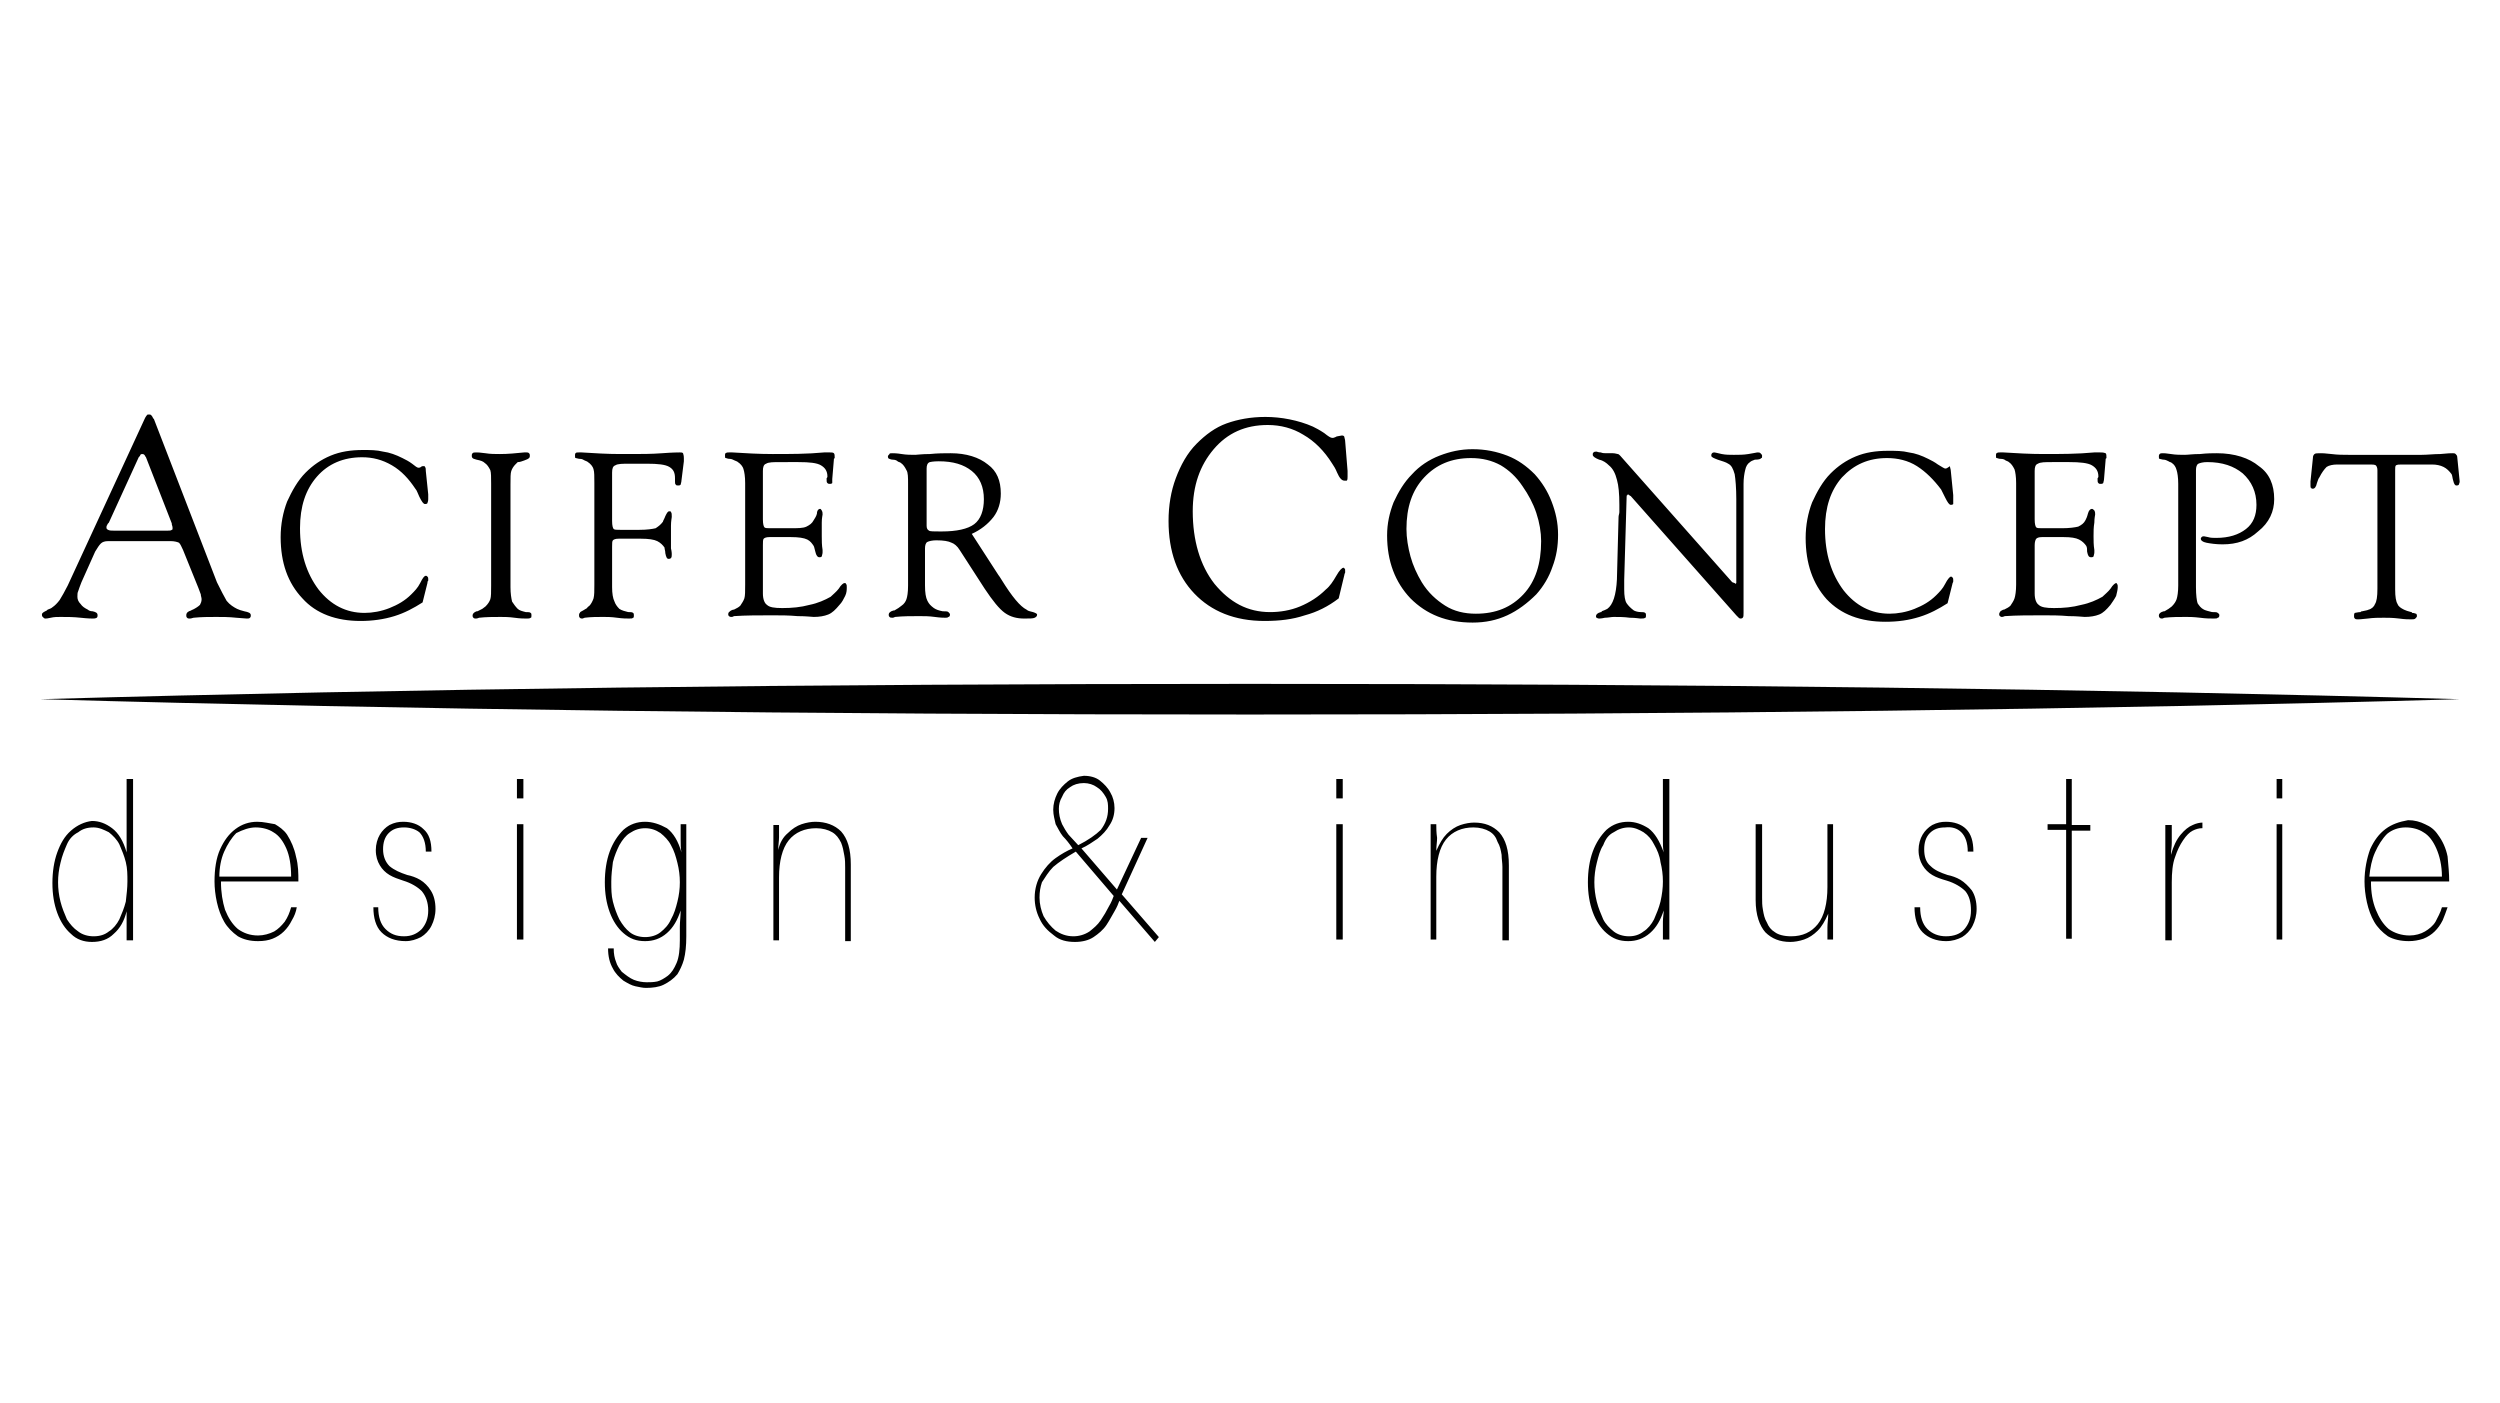<?xml version="1.0" encoding="utf-8"?>
<!-- Generator: Adobe Illustrator 26.0.2, SVG Export Plug-In . SVG Version: 6.00 Build 0)  -->
<svg version="1.1" id="Calque_1" xmlns="http://www.w3.org/2000/svg" xmlns:xlink="http://www.w3.org/1999/xlink" x="0px" y="0px"
	 viewBox="0 0 310 174" style="enable-background:new 0 0 310 174;" xml:space="preserve">
<g transform="matrix( 1, 0, 0, 1, 0,0) ">
	<g>
		<g id="Layer0_0_FILL">
			<path d="M155,84.8c-54.4,0-104.4,0.6-150,1.9c45.6,1.3,95.6,1.9,150,1.9c54.5,0,104.5-0.6,150-1.9
				C259.5,85.4,209.5,84.8,155,84.8 M31.9,101.9c-1,0-1.9,0.3-2.7,0.9c-0.8,0.6-1.4,1.4-1.9,2.5c-0.5,1.1-0.7,2.5-0.7,4
				c0,0.8,0.1,1.7,0.3,2.6c0.2,0.9,0.5,1.7,0.9,2.4c0.4,0.7,1,1.3,1.7,1.8c0.7,0.4,1.5,0.6,2.5,0.6c0.7,0,1.3-0.1,1.8-0.3
				c0.5-0.2,1-0.5,1.4-0.9c0.4-0.4,0.7-0.8,1-1.4c0.3-0.5,0.5-1,0.6-1.6h-0.7c-0.2,0.7-0.4,1.2-0.8,1.8c-0.4,0.5-0.8,0.9-1.3,1.2
				c-0.6,0.3-1.3,0.5-2,0.5c-1,0-1.8-0.3-2.5-0.8c-0.7-0.6-1.2-1.4-1.6-2.4c-0.3-1-0.5-2.1-0.5-3.5h9.6c0-1,0-2-0.3-3.1
				c-0.2-1-0.6-1.9-1.1-2.7c-0.4-0.6-1-1-1.5-1.3C33.4,102.1,32.7,101.9,31.9,101.9 M31.7,102.6c0.8,0,1.6,0.2,2.2,0.6
				c0.7,0.4,1.2,1.1,1.6,2c0.4,0.9,0.6,2.1,0.6,3.5h-8.9c0-1.1,0.2-2.2,0.6-3.1c0.4-0.9,0.9-1.7,1.5-2.3
				C30.1,102.9,30.9,102.6,31.7,102.6 M8.8,103c-0.8,0.7-1.3,1.6-1.7,2.7c-0.4,1.1-0.6,2.4-0.6,3.8c0,1.4,0.2,2.6,0.6,3.7
				c0.4,1.1,1,2,1.7,2.6c0.7,0.7,1.6,1,2.6,1c1.1,0,2-0.3,2.7-1c0.8-0.7,1.3-1.6,1.6-2.8c0,0.4,0,0.9,0,1.4c0,0.6,0,1.3,0,2.2h0.8
				V96.6h-0.8v5.6c0,0.7,0,1.4,0,1.9c0,0.6,0,1.1,0,1.6c-0.4-1.4-1-2.4-1.8-3c-0.8-0.6-1.6-0.9-2.5-0.9
				C10.5,101.9,9.6,102.3,8.8,103 M8.3,104.7c0.3-0.7,0.8-1.2,1.4-1.5c0.5-0.4,1.1-0.6,1.9-0.6c0.7,0,1.3,0.3,1.9,0.6
				c0.5,0.4,1,0.9,1.3,1.5c0.3,0.7,0.6,1.4,0.8,2.2c0.2,0.8,0.2,1.6,0.2,2.4c0,0.8-0.1,1.6-0.2,2.5c-0.2,0.8-0.5,1.5-0.8,2.2
				c-0.3,0.6-0.8,1.2-1.3,1.5c-0.5,0.4-1.1,0.6-1.9,0.6c-0.7,0-1.4-0.2-1.9-0.6c-0.6-0.4-1-0.9-1.4-1.5c-0.3-0.7-0.6-1.4-0.8-2.2
				c-0.2-0.8-0.3-1.6-0.3-2.4v0c0-0.8,0.1-1.6,0.3-2.4C7.7,106.1,8,105.4,8.3,104.7 M29.3,76.6l1.3,0.1c0.2,0,0.3,0,0.4-0.1
				c0.1-0.1,0.1-0.2,0.1-0.3c0-0.3-0.3-0.4-0.8-0.5c-0.4-0.1-0.7-0.2-0.9-0.3c-0.4-0.2-0.9-0.5-1.3-1c-0.3-0.5-0.7-1.3-1.2-2.3
				L19.1,52c0,0,0-0.1-0.1-0.1c-0.1-0.3-0.3-0.5-0.4-0.5c-0.1,0-0.2,0-0.3,0c-0.1,0.1-0.2,0.2-0.3,0.4L8.4,72.6
				c-0.4,0.8-0.7,1.3-1,1.8c-0.3,0.4-0.6,0.7-0.9,0.9c-0.1,0.1-0.3,0.2-0.6,0.3l-0.1,0.1H5.8c-0.4,0.2-0.6,0.3-0.6,0.5
				c0,0.1,0,0.2,0.1,0.3c0.1,0.1,0.2,0.2,0.3,0.2c0.1,0,0.3,0,0.7-0.1c0.4-0.1,0.8-0.1,1.2-0.1c0.8,0,1.6,0,2.5,0.1
				c0.9,0.1,1.4,0.1,1.5,0.1c0.2,0,0.3,0,0.5-0.1c0.1-0.1,0.1-0.2,0.1-0.3c0-0.3-0.2-0.4-0.6-0.5c-0.3,0-0.5-0.1-0.6-0.2
				c-0.4-0.2-0.7-0.4-0.9-0.7c-0.3-0.3-0.4-0.6-0.4-0.9c0-0.3,0-0.5,0.1-0.7c0.1-0.3,0.2-0.6,0.4-1.1l1.7-3.8c0.3-0.5,0.5-0.8,0.7-1
				c0.2-0.2,0.5-0.3,0.9-0.3h7.8c0.4,0,0.8,0.1,1,0.2c0.2,0.2,0.3,0.5,0.5,0.9l1.9,4.7c0.1,0.3,0.2,0.5,0.3,0.8
				c0,0.2,0.1,0.4,0.1,0.6c0,0.3-0.1,0.5-0.2,0.7c-0.2,0.2-0.5,0.4-0.9,0.6c0,0-0.1,0-0.2,0.1c-0.4,0.1-0.6,0.3-0.6,0.6
				c0,0.1,0,0.2,0.1,0.3c0.1,0.1,0.2,0.1,0.3,0.1c0.1,0,0.2,0,0.5-0.1c1-0.1,1.9-0.1,2.8-0.1C27.5,76.5,28.4,76.5,29.3,76.6
				 M17.2,56.7c0.1-0.1,0.2-0.2,0.2-0.3c0.1-0.1,0.2-0.1,0.2-0.1c0.1,0,0.2,0,0.3,0.1c0.1,0.1,0.1,0.2,0.2,0.3l3.2,8.2V65
				c0.1,0.3,0.1,0.4,0.1,0.5c0,0.1,0,0.2-0.1,0.2c-0.1,0.1-0.3,0.1-0.5,0.1h-6.7c-0.3,0-0.5,0-0.7-0.1c-0.2-0.1-0.2-0.2-0.2-0.3
				c0-0.1,0-0.2,0.1-0.3c0-0.1,0.1-0.2,0.2-0.3L17.2,56.7 M80,101.9c-1,0-1.9,0.3-2.7,1c-0.7,0.7-1.3,1.6-1.7,2.7
				c-0.4,1.1-0.6,2.4-0.6,3.8c0,1.4,0.2,2.6,0.6,3.7c0.4,1.1,1,2,1.7,2.6c0.8,0.7,1.6,1,2.7,1c1,0,1.9-0.3,2.7-1s1.3-1.6,1.7-2.8
				c0,0.7-0.1,1.4-0.1,2s0,1.2,0,1.7c0,1.1-0.1,2.1-0.4,2.8c-0.3,0.7-0.6,1.2-1.1,1.6c-0.4,0.3-0.9,0.6-1.3,0.7
				c-0.5,0.1-0.9,0.1-1.3,0.1c-0.5,0-1.1-0.1-1.6-0.3c-0.5-0.2-1-0.6-1.5-1c-0.3-0.4-0.6-0.8-0.7-1.2c-0.2-0.5-0.3-1-0.3-1.7h-0.7
				c0,1,0.2,1.8,0.6,2.5c0.3,0.6,0.8,1.1,1.3,1.5c0.5,0.3,1,0.6,1.5,0.7c0.5,0.1,0.9,0.2,1.3,0.2c0.8,0,1.6-0.1,2.2-0.4
				s1.2-0.7,1.7-1.3c0.3-0.5,0.6-1.1,0.8-1.8c0.2-0.8,0.3-1.7,0.3-2.9v-13.9h-0.7c0,0.8,0,1.4,0,1.9c0,0.6,0,1.1,0.1,1.6
				c-0.4-1.4-1-2.4-1.8-3C81.8,102.2,80.9,101.9,80,101.9 M76.8,104.8c0.4-0.7,0.8-1.2,1.3-1.5c0.6-0.4,1.2-0.6,1.9-0.6
				c0.7,0,1.3,0.2,1.9,0.6c0.5,0.4,1,0.9,1.3,1.5c0.4,0.7,0.6,1.4,0.8,2.2c0.2,0.8,0.3,1.6,0.3,2.4c0,0.8-0.1,1.6-0.3,2.4
				c-0.2,0.8-0.4,1.5-0.8,2.2c-0.3,0.7-0.8,1.2-1.3,1.6c-0.5,0.4-1.2,0.6-1.9,0.6c-0.7,0-1.4-0.2-1.9-0.6c-0.5-0.4-0.9-0.9-1.3-1.6
				c-0.3-0.6-0.6-1.4-0.8-2.2c-0.2-0.8-0.2-1.6-0.2-2.4v-0.1c0-0.8,0.1-1.6,0.2-2.4C76.2,106.1,76.5,105.4,76.8,104.8 M64.1,96.6V99
				h0.8v-2.4H64.1 M64.9,102.2h-0.8v14.3h0.8V102.2 M52,103.2c0.5,0.5,0.8,1.3,0.8,2.4h0.7c0-1.3-0.3-2.2-1-2.8
				c-0.6-0.6-1.5-0.9-2.5-0.9c-0.6,0-1.1,0.1-1.7,0.4c-0.5,0.3-0.9,0.7-1.2,1.2c-0.3,0.5-0.5,1.2-0.5,1.9c0,0.8,0.2,1.4,0.5,1.9
				c0.3,0.5,0.7,0.9,1.2,1.2c0.5,0.3,1.1,0.5,1.7,0.7c1,0.3,1.8,0.8,2.3,1.3c0.5,0.6,0.8,1.4,0.8,2.4c0,1-0.3,1.7-0.8,2.3
				c-0.6,0.6-1.3,0.9-2.2,0.9c-1,0-1.7-0.3-2.3-0.9c-0.6-0.6-0.9-1.5-0.9-2.7h-0.6c0,1.3,0.3,2.4,1,3.1c0.7,0.7,1.7,1.1,3,1.1
				c0.7,0,1.3-0.2,1.9-0.5c0.5-0.3,1-0.8,1.3-1.4c0.3-0.6,0.5-1.3,0.5-2.1c0-0.9-0.2-1.7-0.6-2.3c-0.3-0.5-0.8-1-1.3-1.3
				c-0.5-0.3-1.1-0.5-1.6-0.6c-0.9-0.3-1.6-0.6-2.2-1.1c-0.5-0.5-0.8-1.2-0.8-2.1c0-0.8,0.2-1.5,0.7-2c0.5-0.5,1.1-0.7,1.9-0.7
				C50.8,102.6,51.5,102.8,52,103.2 M52.8,58.4c0-0.2,0-0.4-0.1-0.5c0-0.1-0.1-0.1-0.2-0.1c-0.1,0-0.2,0-0.3,0.1
				c-0.1,0.1-0.3,0.1-0.3,0.1c-0.2,0-0.4-0.2-0.8-0.5c-0.4-0.3-0.8-0.5-1.2-0.7c-0.8-0.4-1.6-0.7-2.4-0.8c-0.8-0.2-1.6-0.2-2.5-0.2
				c-1.5,0-2.8,0.2-4,0.7c-1.2,0.5-2.2,1.2-3.1,2.1c-1,1-1.7,2.3-2.3,3.6c-0.5,1.3-0.8,2.8-0.8,4.4c0,3.2,0.9,5.7,2.7,7.6
				c1.7,1.9,4.2,2.8,7.2,2.8c1.5,0,2.9-0.2,4.2-0.6c1.3-0.4,2.4-1,3.5-1.7l0.6-2.4c0-0.1,0-0.2,0.1-0.3c0-0.1,0-0.2,0-0.2
				c0-0.1,0-0.2-0.1-0.3c-0.1-0.1-0.1-0.1-0.2-0.1c-0.2,0-0.4,0.3-0.7,0.9c-0.3,0.6-0.7,1-1.1,1.4c-0.8,0.8-1.7,1.3-2.7,1.7
				c-1,0.4-2.1,0.6-3.1,0.6c-2.3,0-4.2-1-5.7-2.9c-1.5-2-2.3-4.5-2.3-7.6c0-2.7,0.7-4.8,2.1-6.4c1.4-1.6,3.3-2.4,5.6-2.4
				c1.3,0,2.5,0.3,3.7,1c1.2,0.7,2.1,1.7,2.9,2.9c0.2,0.2,0.3,0.6,0.5,1c0.3,0.6,0.5,0.9,0.7,0.9c0.1,0,0.2,0,0.3-0.1
				c0-0.1,0.1-0.2,0.1-0.5c0-0.1,0-0.2,0-0.3c0-0.1,0-0.2,0-0.3L52.8,58.4 M65,57.1c0.3-0.1,0.5-0.2,0.6-0.3
				c0.1-0.1,0.1-0.2,0.1-0.3c0-0.1,0-0.2-0.1-0.3c-0.1-0.1-0.2-0.1-0.3-0.1c0,0-0.1,0-0.3,0c-1,0.1-2,0.2-3,0.2
				c-0.6,0-1.2,0-1.8-0.1c-0.7-0.1-1-0.1-1.1-0.1c-0.3,0-0.4,0-0.5,0.1c-0.1,0.1-0.1,0.2-0.1,0.3c0,0.1,0,0.2,0.1,0.3
				c0.1,0.1,0.2,0.1,0.5,0.2h0c0.5,0.1,0.8,0.2,1,0.4c0.3,0.2,0.5,0.5,0.7,0.9c0.1,0.3,0.1,0.9,0.1,1.7v12.6c0,0.8,0,1.4-0.1,1.7
				c-0.1,0.3-0.3,0.6-0.6,0.9c-0.1,0.1-0.3,0.2-0.4,0.3c-0.2,0.1-0.4,0.2-0.6,0.3h-0.1c-0.3,0.1-0.5,0.3-0.5,0.5
				c0,0.1,0,0.2,0.1,0.3c0.1,0.1,0.2,0.1,0.3,0.1c0,0,0.2,0,0.4-0.1c0.9-0.1,1.8-0.1,2.7-0.1c0.4,0,1,0,1.7,0.1
				c0.7,0.1,1.2,0.1,1.5,0.1c0.2,0,0.4,0,0.5-0.1c0.1,0,0.1-0.1,0.1-0.3s0-0.2-0.1-0.3c-0.1-0.1-0.3-0.1-0.5-0.1h-0.1
				c-0.4-0.1-0.8-0.2-1-0.4c-0.3-0.3-0.5-0.6-0.7-0.9c-0.1-0.4-0.2-1-0.2-1.8V60.1c0-0.9,0-1.4,0.1-1.7c0.1-0.3,0.3-0.6,0.5-0.8
				c0.1-0.1,0.2-0.2,0.3-0.3C64.5,57.3,64.7,57.2,65,57.1 M84.7,56.2c-0.1-0.1-0.2-0.1-0.4-0.1c-0.1,0-0.9,0-2.2,0.1
				c-1.3,0.1-2.6,0.1-3.8,0.1h-1.4c-1.6,0-3.2-0.1-4.8-0.2c-0.2,0-0.3,0-0.3,0c-0.2,0-0.4,0-0.4,0.1c-0.1,0-0.1,0.1-0.1,0.3
				c0,0.2,0,0.3,0.1,0.3c0.1,0,0.3,0.1,0.5,0.1c0.3,0,0.4,0.1,0.6,0.2c0.2,0.1,0.3,0.1,0.4,0.2c0.3,0.2,0.6,0.5,0.7,0.9
				c0.1,0.3,0.1,0.9,0.1,1.7v12.6c0,0.8,0,1.3-0.1,1.7c-0.1,0.3-0.3,0.7-0.5,0.9c-0.1,0.1-0.3,0.2-0.3,0.3c-0.2,0.1-0.3,0.2-0.5,0.3
				c-0.2,0.1-0.4,0.2-0.4,0.3c-0.1,0.1-0.1,0.2-0.1,0.3s0,0.2,0.1,0.3c0.1,0.1,0.2,0.1,0.3,0.1c0,0,0.1,0,0.3-0.1
				c0.8-0.1,1.6-0.1,2.3-0.1c0.4,0,1,0,1.7,0.1c0.7,0.1,1.2,0.1,1.5,0.1c0.3,0,0.4,0,0.5-0.1c0.1,0,0.1-0.1,0.1-0.3s0-0.2-0.1-0.3
				c-0.1-0.1-0.3-0.1-0.5-0.1h-0.1c-0.4-0.1-0.8-0.2-1.1-0.4c-0.3-0.3-0.5-0.6-0.6-0.9c-0.2-0.4-0.3-1-0.3-1.8v-5
				c0-0.4,0-0.7,0.1-0.8c0.1-0.1,0.3-0.2,0.7-0.2h2.8c0.9,0,1.6,0.1,2,0.3c0.4,0.2,0.7,0.5,0.9,0.8c0,0.2,0.1,0.4,0.1,0.7
				c0.1,0.5,0.2,0.7,0.4,0.7c0.1,0,0.2,0,0.3-0.1c0.1-0.1,0.1-0.3,0.1-0.5c0,0,0-0.3-0.1-0.7c0-0.4,0-0.8,0-1.2c0-0.4,0-1,0-1.6
				c0-0.6,0.1-1,0.1-1.1c0-0.3,0-0.5-0.1-0.6c0-0.1-0.1-0.1-0.2-0.1c-0.2,0-0.3,0.2-0.5,0.6c-0.1,0.3-0.3,0.6-0.3,0.7
				c-0.3,0.4-0.6,0.6-0.9,0.8c-0.4,0.1-1.1,0.2-2,0.2h-2.4c-0.4,0-0.7,0-0.8-0.1c-0.1-0.1-0.2-0.4-0.2-1v-6c0-0.5,0.1-0.8,0.4-0.9
				c0.3-0.2,0.9-0.2,1.8-0.2h2.1c1.4,0,2.3,0.1,2.8,0.4c0.5,0.3,0.7,0.7,0.7,1.4c0,0,0,0.1,0,0.2c0,0.1,0,0.2,0,0.2
				c0,0.2,0,0.3,0.1,0.4c0.1,0.1,0.1,0.1,0.3,0.1c0.1,0,0.2,0,0.3-0.1c0-0.1,0.1-0.3,0.1-0.5l0.3-2.4c0-0.1,0-0.1,0-0.2
				c0-0.1,0-0.1,0-0.2C84.8,56.4,84.7,56.3,84.7,56.2 M132.4,96.9c-0.5,0.4-1,0.9-1.3,1.5c-0.3,0.6-0.5,1.3-0.5,2
				c0,0.7,0.2,1.3,0.3,1.8c0.3,0.5,0.5,1,0.9,1.5c0.4,0.4,0.8,0.9,1.2,1.5c-0.7,0.3-1.4,0.7-2.1,1.2c-0.7,0.5-1.3,1.2-1.8,2
				c-0.5,0.8-0.8,1.8-0.8,2.9c0,0.9,0.2,1.8,0.6,2.6c0.4,0.9,1,1.5,1.8,2.1c0.7,0.6,1.6,0.8,2.6,0.8c0.9,0,1.7-0.2,2.3-0.6
				c0.6-0.4,1.2-0.9,1.6-1.5c0.4-0.6,0.7-1.2,1-1.7c0.3-0.5,0.5-1,0.6-1.3l4.4,5.1l0.5-0.6l-4.6-5.3l3.2-7h-0.8l-3,6.4l-4.4-5.1
				c0.7-0.3,1.4-0.8,2-1.2c0.6-0.5,1.1-1,1.5-1.7c0.4-0.6,0.6-1.3,0.6-2.1c0-0.7-0.2-1.4-0.5-1.9c-0.3-0.6-0.8-1.1-1.3-1.5
				c-0.5-0.4-1.2-0.6-2-0.6C133.6,96.3,132.9,96.5,132.4,96.9 M131.3,100.3c0-0.5,0.1-1,0.4-1.5c0.2-0.5,0.5-0.9,1-1.2
				c0.4-0.3,1-0.5,1.7-0.5c0.6,0,1.2,0.2,1.6,0.5c0.5,0.3,0.8,0.7,1.1,1.2s0.3,1,0.3,1.5c0,1-0.3,1.8-0.9,2.6
				c-0.6,0.6-1.6,1.3-2.8,1.9c-0.4-0.4-0.8-0.9-1.2-1.3c-0.3-0.4-0.6-0.9-0.8-1.3C131.4,101.5,131.3,100.9,131.3,100.3 M130.6,107.5
				c0.7-0.6,1.6-1.2,2.8-1.9l4.7,5.5c-0.1,0.3-0.3,0.8-0.6,1.3c-0.3,0.6-0.6,1.1-1,1.7c-0.4,0.6-0.9,1-1.4,1.4
				c-0.6,0.4-1.3,0.6-2,0.6c-0.9,0-1.6-0.3-2.2-0.7c-0.6-0.5-1.1-1.1-1.5-1.8c-0.3-0.7-0.5-1.5-0.5-2.3c0-0.7,0.1-1.3,0.3-1.9
				C129.6,108.8,130,108.1,130.6,107.5 M105.5,107.2c0-1.9-0.4-3.2-1.2-4.1c-0.8-0.8-1.9-1.2-3.2-1.2c-0.5,0-1.1,0.1-1.7,0.3
				c-0.6,0.2-1.2,0.6-1.7,1.1c-0.6,0.5-1,1.2-1.2,2.1c0-0.6,0.1-1.1,0.1-1.6c0-0.5,0-1,0-1.5h-0.7v14.3h0.7v-7.8
				c0-2,0.4-3.6,1.2-4.6c0.8-1,2-1.5,3.4-1.5c0.8,0,1.5,0.2,2,0.5c0.5,0.3,0.8,0.7,1.1,1.3c0.2,0.5,0.3,1,0.4,1.6
				c0.1,0.5,0.1,1,0.1,1.5v9.1h0.7V107.2 M103.4,56.2c-0.1-0.1-0.3-0.1-0.5-0.1c-0.1,0-0.4,0-0.7,0c-2.1,0.2-4.2,0.2-6.4,0.2
				c-1.7,0-3.4-0.1-5-0.2c-0.2,0-0.3,0-0.4,0c-0.2,0-0.3,0-0.4,0.1c-0.1,0-0.1,0.1-0.1,0.3c0,0.2,0,0.3,0.1,0.3
				c0.1,0,0.2,0.1,0.5,0.1c0.2,0,0.4,0.1,0.6,0.2c0.2,0.1,0.3,0.1,0.4,0.2c0.3,0.2,0.6,0.5,0.7,0.9c0.1,0.3,0.2,0.9,0.2,1.7v12.6
				c0,0.8,0,1.4-0.1,1.7c-0.1,0.3-0.3,0.6-0.5,0.9c-0.2,0.2-0.4,0.3-0.8,0.5c0,0-0.1,0-0.1,0c-0.3,0.1-0.4,0.2-0.5,0.3
				c-0.1,0.1-0.1,0.2-0.1,0.3c0,0.1,0,0.1,0.1,0.2c0.1,0.1,0.2,0.1,0.3,0.1c0,0,0.2,0,0.3-0.1c1.5-0.1,3.1-0.1,4.8-0.1
				c1,0,2,0,3.1,0.1c1.1,0,1.8,0.1,2,0.1c0.7,0,1.3-0.1,1.8-0.3c0.5-0.2,0.9-0.6,1.4-1.2c0.3-0.3,0.5-0.7,0.7-1.1
				c0.2-0.4,0.2-0.8,0.2-1.1c0-0.2,0-0.3-0.1-0.4c0-0.1-0.1-0.1-0.2-0.1c-0.1,0-0.4,0.2-0.7,0.7c-0.3,0.4-0.7,0.7-1,1
				c-0.7,0.4-1.6,0.8-2.6,1c-1.1,0.3-2.2,0.4-3.4,0.4c-1,0-1.6-0.1-1.9-0.4c-0.3-0.2-0.5-0.7-0.5-1.4v-6c0-0.4,0-0.7,0.1-0.8
				c0.1-0.1,0.3-0.2,0.7-0.2h2.7c0.9,0,1.6,0.1,2,0.3c0.4,0.2,0.6,0.5,0.8,0.8c0.1,0.2,0.1,0.4,0.2,0.7c0.1,0.5,0.3,0.7,0.5,0.7
				c0.1,0,0.2,0,0.3-0.1c0-0.1,0.1-0.3,0.1-0.5c0-0.1,0-0.2,0-0.3c-0.1-0.6-0.1-1.2-0.1-1.7c0-0.6,0-1.1,0-1.7c0-0.6,0.1-0.9,0.1-1
				c0-0.2,0-0.3-0.1-0.5c-0.1-0.1-0.1-0.2-0.2-0.2c-0.2,0-0.4,0.2-0.4,0.6c-0.1,0.4-0.3,0.6-0.4,0.8c-0.2,0.4-0.5,0.6-0.9,0.8
				s-1.1,0.2-2,0.2h-2.4c-0.4,0-0.7,0-0.8-0.1c-0.1-0.1-0.2-0.4-0.2-1v-6c0-0.5,0.1-0.8,0.4-0.9c0.3-0.2,0.9-0.2,1.8-0.2H99
				c1.4,0,2.3,0.1,2.8,0.4c0.5,0.3,0.8,0.7,0.8,1.4c0,0,0,0.1-0.1,0.2c0,0.1,0,0.2,0,0.2c0,0.2,0,0.3,0.1,0.4
				c0.1,0.1,0.2,0.1,0.3,0.1c0.1,0,0.2,0,0.3-0.1c0-0.1,0-0.3,0-0.5l0.2-2.4c0-0.1,0-0.1,0-0.1l0.1-0.1v-0.1
				C103.5,56.5,103.5,56.3,103.4,56.2 M124.1,61.2c0-1.6-0.5-2.8-1.6-3.6c-1.1-0.9-2.7-1.4-4.6-1.4c-0.8,0-1.6,0-2.6,0.1
				c-1,0-1.6,0.1-1.8,0.1c-0.5,0-1.1,0-1.7-0.1c-0.6-0.1-1-0.1-1.1-0.1c-0.3,0-0.4,0-0.4,0.1c-0.1,0.1-0.2,0.2-0.2,0.3
				c0,0.2,0.1,0.3,0.2,0.3c0,0,0.2,0.1,0.4,0.1c0.3,0,0.5,0.1,0.6,0.2c0.1,0.1,0.3,0.1,0.4,0.2c0.3,0.2,0.5,0.5,0.7,0.9
				c0.2,0.3,0.2,0.9,0.2,1.7v12.6c0,0.9-0.1,1.4-0.2,1.7c-0.1,0.3-0.3,0.6-0.6,0.8c-0.1,0.1-0.3,0.2-0.4,0.3
				c-0.2,0.1-0.3,0.2-0.5,0.3h-0.1c-0.4,0.1-0.6,0.3-0.6,0.5c0,0.1,0,0.2,0.1,0.3c0.1,0.1,0.2,0.1,0.4,0.1c0,0,0.1,0,0.3-0.1
				c1-0.1,2-0.1,3-0.1c0.6,0,1.2,0,1.9,0.1c0.7,0.1,1.2,0.1,1.3,0.1c0.2,0,0.3,0,0.4-0.1c0.1,0,0.2-0.1,0.2-0.3
				c0-0.1-0.1-0.2-0.2-0.3c-0.1-0.1-0.3-0.1-0.6-0.1h-0.1c-0.5-0.1-0.8-0.2-1.1-0.4c-0.4-0.3-0.6-0.5-0.8-0.9
				c-0.2-0.4-0.3-1-0.3-1.9V68c0-0.4,0.1-0.7,0.3-0.8c0.2-0.1,0.6-0.2,1.1-0.2c0.9,0,1.5,0.1,1.9,0.3c0.3,0.1,0.7,0.4,1,0.9l3.1,4.8
				c1,1.5,1.8,2.5,2.5,3c0.7,0.5,1.5,0.7,2.4,0.7c0.7,0,1.1,0,1.3-0.1c0.2-0.1,0.3-0.2,0.3-0.4c0-0.1-0.2-0.2-0.5-0.3
				c-0.3-0.1-0.6-0.1-0.8-0.3c-0.8-0.4-1.8-1.6-3.1-3.7c-0.2-0.3-0.3-0.5-0.4-0.6l-3.3-5.1c1.1-0.5,2-1.2,2.7-2.1
				C123.8,63.3,124.1,62.3,124.1,61.2 M116.4,57.2c1.8,0,3.1,0.4,4.1,1.2c1,0.8,1.5,2,1.5,3.5c0,1.4-0.4,2.5-1.2,3.1
				c-0.8,0.6-2.2,0.9-4,0.9h-0.3c-0.7,0-1.2,0-1.3-0.1c-0.2-0.1-0.3-0.3-0.3-0.6v-7.1c0-0.4,0.1-0.7,0.4-0.8
				C115.3,57.3,115.7,57.2,116.4,57.2 M178.1,102.2h-0.7v14.3h0.7v-7.8c0-2,0.4-3.6,1.2-4.6c0.8-1,2-1.5,3.4-1.5
				c0.8,0,1.5,0.2,2,0.5c0.5,0.3,0.8,0.7,1,1.3c0.3,0.5,0.4,1,0.5,1.6c0,0.5,0.1,1,0.1,1.5v9.1h0.8v-9.3c0-1.9-0.4-3.2-1.2-4.1
				c-0.8-0.8-1.8-1.2-3.1-1.2c-0.5,0-1.1,0.1-1.7,0.3c-0.6,0.2-1.2,0.6-1.7,1.1c-0.5,0.5-0.9,1.2-1.3,2.1c0-0.6,0.1-1.1,0.1-1.6
				C178.1,103.2,178.1,102.7,178.1,102.2 M166.5,102.2h-0.8v14.3h0.8V102.2 M165.7,96.6V99h0.8v-2.4H165.7 M165.6,54.2
				c-0.2,0.1-0.3,0.1-0.4,0.1c-0.2,0-0.5-0.2-1-0.6c-0.6-0.4-1-0.6-1.4-0.8c-0.9-0.4-1.9-0.7-2.9-0.9c-1-0.2-2-0.3-3-0.3
				c-1.8,0-3.4,0.3-4.8,0.8c-1.4,0.5-2.6,1.4-3.7,2.5c-1.2,1.2-2,2.7-2.6,4.3c-0.6,1.6-0.9,3.4-0.9,5.3c0,3.8,1.1,6.8,3.2,9
				c2.1,2.2,5,3.4,8.7,3.4c1.9,0,3.5-0.2,5-0.7c1.5-0.4,2.9-1.1,4.2-2.1l0.7-2.9c0-0.1,0.1-0.3,0.1-0.3c0-0.1,0-0.2,0-0.2
				c0-0.2,0-0.3-0.1-0.3c0-0.1-0.1-0.1-0.1-0.1c-0.2,0-0.5,0.3-0.9,1c-0.4,0.7-0.8,1.3-1.3,1.7c-0.9,0.9-2,1.6-3.2,2.1
				c-1.2,0.5-2.5,0.7-3.7,0.7c-2.8,0-5-1.2-6.9-3.5c-1.8-2.3-2.7-5.4-2.7-9c0-3.2,0.9-5.7,2.6-7.7c1.7-2,3.9-3,6.7-3
				c1.6,0,3.1,0.4,4.4,1.2c1.4,0.8,2.6,2,3.6,3.6c0.2,0.3,0.4,0.6,0.6,1.1c0.3,0.7,0.6,1,0.9,1c0.1,0,0.2,0,0.3,0
				c0.1-0.1,0.1-0.3,0.1-0.5c0-0.2,0-0.3,0-0.4c0-0.1,0-0.2,0-0.3l-0.3-3.7c0-0.2-0.1-0.4-0.1-0.5c0-0.1-0.1-0.2-0.3-0.2
				C165.9,54.1,165.7,54.1,165.6,54.2 M227.3,102.2h-0.7v7.8c0,2-0.4,3.6-1.2,4.6c-0.8,1-1.9,1.5-3.3,1.5c-0.9,0-1.6-0.2-2-0.5
				c-0.5-0.3-0.8-0.7-1-1.2c-0.3-0.5-0.4-1-0.5-1.6c-0.1-0.5-0.1-1-0.1-1.5v-9.1h-0.8v9.4c0,1.9,0.5,3.2,1.2,4
				c0.8,0.8,1.8,1.2,3.1,1.2c0.5,0,1.1-0.1,1.7-0.3c0.6-0.2,1.2-0.6,1.7-1.1c0.5-0.5,0.9-1.2,1.3-2.1c0,0.6-0.1,1.2-0.1,1.7
				c0,0.5,0,1,0,1.5h0.7V102.2 M201.9,101.9c-1,0-1.9,0.3-2.7,1c-0.7,0.7-1.3,1.6-1.7,2.7c-0.4,1.1-0.6,2.4-0.6,3.8
				c0,1.4,0.2,2.6,0.6,3.7c0.4,1.1,1,2,1.7,2.6c0.8,0.7,1.6,1,2.7,1c1,0,1.9-0.3,2.7-1s1.3-1.6,1.7-2.8c0,0.4-0.1,0.9-0.1,1.4
				c0,0.6,0,1.3,0,2.2h0.8V96.6h-0.8v5.6c0,0.7,0,1.4,0,1.9c0,0.6,0,1.1,0.1,1.6c-0.5-1.4-1.1-2.4-1.9-3
				C203.6,102.2,202.8,101.9,201.9,101.9 M200.1,103.2c0.6-0.4,1.2-0.6,1.9-0.6c0.7,0,1.3,0.3,1.8,0.6c0.6,0.4,1,0.9,1.3,1.5
				c0.4,0.7,0.7,1.4,0.8,2.2c0.2,0.8,0.3,1.6,0.3,2.4c0,0.8-0.1,1.6-0.3,2.5c-0.2,0.8-0.5,1.5-0.8,2.2c-0.3,0.6-0.8,1.2-1.3,1.5
				c-0.5,0.4-1.1,0.6-1.8,0.6c-0.7,0-1.4-0.2-1.9-0.6c-0.5-0.4-1-0.9-1.3-1.5c-0.3-0.7-0.6-1.4-0.8-2.2c-0.2-0.8-0.3-1.6-0.3-2.4v0
				c0-0.8,0.1-1.6,0.3-2.4c0.2-0.8,0.4-1.6,0.8-2.2C199.1,104,199.5,103.5,200.1,103.2 M192.5,70.3c0.5-1.3,0.7-2.6,0.7-4
				c0-1.5-0.3-2.8-0.8-4.1c-0.5-1.3-1.2-2.4-2.1-3.4c-1-1-2.1-1.8-3.4-2.3c-1.3-0.5-2.7-0.8-4.3-0.8c-1.5,0-2.8,0.3-4.1,0.8
				c-1.3,0.5-2.5,1.3-3.4,2.3c-1,1-1.7,2.2-2.3,3.5c-0.5,1.3-0.8,2.6-0.8,4.1c0,3.2,1,5.8,2.9,7.8c2,2,4.5,3,7.7,3
				c1.6,0,3-0.3,4.3-0.9c1.3-0.6,2.5-1.5,3.6-2.6C191.4,72.7,192.1,71.5,192.5,70.3 M188.8,60.3c0.7,1,1.3,2.1,1.7,3.3
				c0.4,1.2,0.6,2.4,0.6,3.5c0,2.8-0.7,5-2.2,6.6c-1.5,1.6-3.4,2.4-5.9,2.4c-1.4,0-2.7-0.3-3.8-1c-1.1-0.7-2.1-1.6-2.9-2.9
				c-0.6-1-1.1-2.1-1.4-3.2c-0.3-1.1-0.5-2.3-0.5-3.4c0-2.7,0.7-4.8,2.2-6.4c1.5-1.6,3.4-2.4,5.8-2.4c1.4,0,2.6,0.3,3.7,0.9
				C187.1,58.3,188,59.1,188.8,60.3 M218.4,56.8c0.1,0,0.1-0.1,0.1-0.3c0-0.1-0.1-0.2-0.2-0.3c-0.1-0.1-0.2-0.1-0.4-0.1
				c-0.1,0-0.4,0.1-1.1,0.2c-0.6,0.1-1.2,0.1-1.8,0.1c-0.5,0-1,0-1.5-0.1c-0.5-0.1-0.8-0.2-0.9-0.2c-0.1,0-0.2,0-0.3,0.1
				c-0.1,0.1-0.1,0.2-0.1,0.3c0,0.2,0.3,0.3,0.8,0.5c0.6,0.2,1,0.3,1.3,0.5c0.4,0.2,0.6,0.6,0.8,1.3c0.1,0.6,0.2,1.7,0.2,3.1v10
				c0,0.2,0,0.3,0,0.4l-0.1,0.1c0,0,0,0-0.1-0.1c-0.1,0-0.2-0.1-0.3-0.1l-13.9-15.7c-0.1-0.1-0.2-0.2-0.3-0.2
				c-0.1,0-0.3-0.1-0.6-0.1h-0.8c-0.2,0-0.5,0-0.7-0.1c-0.3,0-0.5-0.1-0.5-0.1c-0.2,0-0.3,0-0.4,0.1c-0.1,0.1-0.1,0.1-0.1,0.3
				c0,0.2,0.3,0.4,0.8,0.6c0.5,0.1,0.9,0.4,1.2,0.7c0.5,0.4,0.8,1,1,1.8c0.2,0.7,0.3,1.7,0.3,3.1c0,0.4,0,0.7,0,0.9
				c0,0.2-0.1,0.4-0.1,0.6l-0.2,7.6c0,0,0,0,0,0.1c-0.1,2-0.5,3.2-1.2,3.7c-0.2,0.1-0.4,0.2-0.7,0.3v0.1h-0.1
				c-0.4,0.1-0.6,0.3-0.6,0.5c0,0.1,0,0.2,0.1,0.2c0,0,0.1,0.1,0.3,0.1c0,0,0.3,0,0.7-0.1c0.4,0,0.8-0.1,1.1-0.1c0.6,0,1.3,0,2,0.1
				c0.7,0,1.2,0.1,1.3,0.1c0.3,0,0.5,0,0.6-0.1c0.1,0,0.1-0.1,0.1-0.3s0-0.2-0.1-0.3c-0.1-0.1-0.3-0.1-0.5-0.1
				c-0.4,0-0.7-0.1-0.9-0.2c-0.4-0.3-0.7-0.6-0.9-0.9c-0.2-0.3-0.3-0.9-0.3-1.7c0-0.1,0-0.3,0-0.6c0-0.2,0-0.4,0-0.6l0.3-10.3
				c0-0.1,0-0.2,0.1-0.2c0-0.1,0.1-0.1,0.1-0.1l0.1,0.1c0.1,0,0.1,0.1,0.2,0.1l13.1,14.8c0.1,0.1,0.2,0.2,0.3,0.3
				c0.1,0.1,0.2,0.1,0.2,0.1c0.1,0,0.2,0,0.3-0.1c0.1-0.1,0.1-0.3,0.1-0.6v-16c0-0.7,0.1-1.3,0.2-1.7c0.1-0.5,0.3-0.8,0.6-1
				c0.1-0.1,0.3-0.2,0.6-0.3C218.2,57,218.3,56.9,218.4,56.8 M282.3,96.6V99h0.7v-2.4H282.3 M283,102.2h-0.7v14.3h0.7V102.2
				 M271.9,103c0.4-0.2,0.8-0.3,1.1-0.3h0.1v-0.7c-0.3,0-0.8,0.1-1.2,0.3c-0.5,0.2-1,0.6-1.5,1.2c-0.5,0.6-0.9,1.4-1.2,2.5
				c0-0.5,0.1-1,0.1-1.5c0-0.6,0-1.3,0-2.2h-0.8v14.3h0.8v-7.2c0-1.2,0.1-2.3,0.4-3.1c0.3-0.9,0.6-1.5,1-2.1
				C271.1,103.6,271.5,103.2,271.9,103 M256.9,96.6h-0.7v5.6h-2.3v0.7h2.3v13.5h0.7V103h2.3v-0.7h-2.3V96.6 M243.8,102.8
				c-0.6-0.6-1.5-0.9-2.5-0.9c-0.6,0-1.1,0.1-1.7,0.4c-0.5,0.3-0.9,0.7-1.2,1.2c-0.3,0.5-0.5,1.2-0.5,1.9c0,0.8,0.2,1.4,0.5,1.9
				c0.3,0.5,0.7,0.9,1.2,1.2c0.5,0.3,1.1,0.5,1.8,0.7c1,0.3,1.8,0.8,2.3,1.3c0.5,0.6,0.7,1.4,0.7,2.4c0,1-0.3,1.7-0.8,2.3
				c-0.5,0.6-1.3,0.9-2.3,0.9c-0.9,0-1.7-0.3-2.3-0.9c-0.6-0.6-0.9-1.5-0.9-2.7h-0.7c0,1.3,0.3,2.4,1,3.1c0.7,0.7,1.7,1.1,2.9,1.1
				c0.8,0,1.4-0.2,2-0.5c0.5-0.3,1-0.8,1.3-1.4c0.3-0.6,0.5-1.3,0.5-2.1c0-0.9-0.2-1.7-0.6-2.3c-0.4-0.5-0.9-1-1.4-1.3
				c-0.5-0.3-1.1-0.5-1.6-0.6c-0.9-0.3-1.6-0.6-2.1-1.1c-0.6-0.5-0.8-1.2-0.8-2.1c0-0.8,0.2-1.5,0.7-2c0.5-0.5,1.1-0.7,1.9-0.7
				c0.8-0.1,1.5,0.1,2,0.6c0.5,0.5,0.8,1.3,0.8,2.4h0.7C244.7,104.3,244.4,103.4,243.8,102.8 M241.5,58c-0.1,0.1-0.3,0.1-0.3,0.1
				c-0.1,0-0.4-0.2-0.9-0.5c-0.4-0.3-0.8-0.5-1.2-0.7c-0.8-0.4-1.6-0.7-2.4-0.8c-0.8-0.2-1.6-0.2-2.6-0.2c-1.5,0-2.8,0.2-4,0.7
				c-1.2,0.5-2.2,1.2-3.1,2.1c-1,1-1.7,2.3-2.3,3.6c-0.5,1.3-0.8,2.8-0.8,4.4c0,3.2,0.9,5.7,2.6,7.6c1.8,1.9,4.2,2.8,7.3,2.8
				c1.6,0,2.9-0.2,4.2-0.6c1.3-0.4,2.4-1,3.5-1.7l0.6-2.4c0-0.1,0.1-0.2,0.1-0.3c0-0.1,0-0.2,0-0.2c0-0.1,0-0.2-0.1-0.3
				c-0.1-0.1-0.1-0.1-0.2-0.1c-0.1,0-0.4,0.3-0.7,0.9c-0.3,0.6-0.7,1-1.1,1.4c-0.8,0.8-1.7,1.3-2.7,1.7c-1,0.4-2.1,0.6-3.1,0.6
				c-2.3,0-4.2-1-5.7-2.9c-1.5-2-2.3-4.5-2.3-7.6c0-2.7,0.7-4.8,2.1-6.4c1.5-1.6,3.3-2.4,5.6-2.4c1.3,0,2.6,0.3,3.7,1
				c1.1,0.7,2.1,1.7,3,2.9c0.1,0.2,0.3,0.6,0.5,1c0.3,0.6,0.5,0.9,0.7,0.9c0.1,0,0.2,0,0.3-0.1c0-0.1,0-0.2,0-0.5c0-0.1,0-0.2,0-0.3
				c0-0.1,0-0.2,0-0.3l-0.3-3c0-0.2-0.1-0.4-0.1-0.5c0-0.1-0.1-0.1-0.1-0.1C241.8,57.8,241.7,57.9,241.5,58 M260.4,56.1
				c-0.1,0-0.3,0-0.7,0c-2.1,0.2-4.2,0.2-6.3,0.2c-1.7,0-3.4-0.1-5-0.2c-0.3,0-0.4,0-0.4,0c-0.2,0-0.3,0-0.4,0.1
				c-0.1,0-0.1,0.1-0.1,0.3c0,0.2,0,0.3,0.1,0.3c0.1,0,0.2,0.1,0.5,0.1c0.3,0,0.5,0.1,0.6,0.2c0.2,0.1,0.3,0.1,0.4,0.2
				c0.3,0.2,0.5,0.5,0.7,0.9c0.1,0.3,0.2,0.9,0.2,1.7v12.6c0,0.8-0.1,1.4-0.2,1.7c-0.1,0.3-0.3,0.6-0.5,0.9
				c-0.2,0.2-0.4,0.3-0.8,0.5c0,0,0,0-0.1,0c-0.2,0.1-0.4,0.2-0.4,0.3c-0.1,0.1-0.1,0.2-0.1,0.3c0,0.1,0,0.1,0.1,0.2
				c0.1,0.1,0.2,0.1,0.2,0.1c0.1,0,0.2,0,0.4-0.1c1.5-0.1,3.1-0.1,4.8-0.1c0.9,0,2,0,3.1,0.1c1.1,0,1.8,0.1,2,0.1
				c0.7,0,1.3-0.1,1.8-0.3c0.5-0.2,0.9-0.6,1.4-1.2c0.2-0.3,0.5-0.7,0.7-1.1c0.1-0.4,0.2-0.8,0.2-1.1c0-0.2,0-0.3-0.1-0.4
				c0-0.1-0.1-0.1-0.1-0.1c-0.1,0-0.4,0.2-0.7,0.7c-0.3,0.4-0.7,0.7-1,1c-0.7,0.4-1.6,0.8-2.6,1c-1.1,0.3-2.2,0.4-3.4,0.4
				c-1,0-1.6-0.1-1.9-0.4c-0.3-0.2-0.5-0.7-0.5-1.4v-6c0-0.4,0.1-0.7,0.2-0.8c0.1-0.1,0.3-0.2,0.7-0.2h2.7c0.9,0,1.5,0.1,1.9,0.3
				c0.4,0.2,0.7,0.5,0.9,0.8c0.1,0.2,0.1,0.4,0.1,0.7c0.1,0.5,0.2,0.7,0.5,0.7c0.1,0,0.2,0,0.3-0.1c0-0.1,0.1-0.3,0.1-0.5
				c0-0.1,0-0.2,0-0.3c-0.1-0.6-0.1-1.2-0.1-1.7c0-0.6,0-1.1,0.1-1.7c0-0.6,0.1-0.9,0.1-1c0-0.2,0-0.3-0.1-0.5
				c-0.1-0.1-0.2-0.2-0.3-0.2c-0.2,0-0.4,0.2-0.5,0.6c-0.1,0.4-0.2,0.6-0.3,0.8c-0.2,0.4-0.5,0.6-0.9,0.8c-0.4,0.1-1.1,0.2-2,0.2
				h-2.4c-0.4,0-0.7,0-0.8-0.1c-0.1-0.1-0.2-0.4-0.2-1v-6c0-0.5,0.1-0.8,0.4-0.9c0.3-0.2,0.9-0.2,1.8-0.2h2.1c1.3,0,2.3,0.1,2.8,0.4
				c0.5,0.3,0.8,0.7,0.8,1.4c0,0,0,0.1-0.1,0.2c0,0.1,0,0.2,0,0.2c0,0.2,0,0.3,0.1,0.4c0.1,0.1,0.1,0.1,0.3,0.1c0.1,0,0.2,0,0.3-0.1
				c0-0.1,0.1-0.3,0.1-0.5l0.2-2.4c0-0.1,0-0.1,0-0.1l0.1-0.1v-0.1c0-0.2,0-0.4-0.1-0.5C260.8,56.1,260.7,56.1,260.4,56.1 M282,61.9
				c0-1.8-0.6-3.2-1.9-4.1c-1.2-1-3-1.6-5.2-1.6c-0.5,0-1.2,0-2.1,0.1c-0.9,0-1.5,0.1-1.9,0.1c-0.5,0-1.1,0-1.7-0.1
				c-0.6-0.1-0.9-0.1-1-0.1c-0.2,0-0.3,0-0.4,0.1c-0.1,0.1-0.1,0.2-0.1,0.3c0,0.2,0,0.3,0.1,0.3c0.1,0,0.3,0.1,0.5,0.1
				c0.2,0,0.4,0.1,0.6,0.2c0.1,0.1,0.3,0.1,0.4,0.2c0.3,0.2,0.5,0.5,0.6,0.9c0.1,0.3,0.2,0.9,0.2,1.7v12.6c0,0.8-0.1,1.4-0.2,1.7
				c-0.1,0.3-0.3,0.6-0.6,0.9c-0.1,0.1-0.3,0.2-0.4,0.3c-0.2,0.1-0.3,0.2-0.5,0.3h-0.1c-0.4,0.1-0.6,0.3-0.6,0.5
				c0,0.1,0,0.2,0.1,0.3c0.1,0.1,0.2,0.1,0.3,0.1c0,0,0.1,0,0.3-0.1c0.9-0.1,1.8-0.1,2.7-0.1c0.3,0,0.9,0,1.7,0.1
				c0.7,0.1,1.3,0.1,1.7,0.1c0.3,0,0.4,0,0.5-0.1c0.1,0,0.2-0.1,0.2-0.3s-0.1-0.2-0.2-0.3c-0.1-0.1-0.3-0.1-0.6-0.1h-0.1
				c-0.4-0.1-0.8-0.2-1-0.3c-0.4-0.2-0.6-0.5-0.8-0.8c-0.1-0.3-0.2-1-0.2-2V58.3c0-0.4,0.1-0.7,0.3-0.8c0.2-0.1,0.6-0.2,1.1-0.2
				c1.9,0,3.3,0.5,4.4,1.4c1.1,1,1.7,2.3,1.7,3.9c0,1.3-0.4,2.3-1.3,3c-0.9,0.7-2.1,1.1-3.7,1.1c-0.3,0-0.7,0-1-0.1l-0.5-0.1
				c-0.1,0-0.2,0-0.3,0.1c0,0-0.1,0.1-0.1,0.2c0,0.2,0.2,0.4,0.7,0.5c0.5,0.1,1.2,0.2,2,0.2c1.8,0,3.2-0.5,4.4-1.6
				C281.4,64.8,282,63.4,282,61.9 M295.8,102.8c-0.8,0.6-1.4,1.4-1.9,2.5c-0.4,1.1-0.7,2.5-0.7,4c0,0.8,0.1,1.7,0.3,2.6
				c0.2,0.9,0.5,1.7,0.9,2.4c0.4,0.7,1,1.3,1.7,1.8c0.7,0.4,1.6,0.6,2.6,0.6c0.6,0,1.2-0.1,1.8-0.3c0.5-0.2,1-0.5,1.4-0.9
				c0.4-0.4,0.7-0.8,1-1.4c0.2-0.5,0.4-1,0.6-1.6h-0.7c-0.2,0.7-0.5,1.2-0.8,1.8c-0.3,0.5-0.8,0.9-1.3,1.2c-0.5,0.3-1.2,0.5-1.9,0.5
				c-1,0-1.9-0.3-2.6-0.8c-0.7-0.6-1.2-1.4-1.6-2.4c-0.4-1-0.6-2.1-0.6-3.5h9.7c0-1-0.1-2-0.2-3.1c-0.2-1-0.6-1.9-1.2-2.7
				c-0.4-0.6-0.9-1-1.6-1.3c-0.6-0.3-1.3-0.5-2.1-0.5C297.5,101.9,296.6,102.2,295.8,102.8 M294.5,105.7c0.4-0.9,0.9-1.7,1.5-2.3
				c0.6-0.5,1.4-0.8,2.3-0.8c0.8,0,1.6,0.2,2.2,0.6c0.7,0.4,1.2,1.1,1.6,2c0.4,0.9,0.7,2.1,0.7,3.5h-9
				C293.9,107.6,294.1,106.6,294.5,105.7 M304.7,56.7c0-0.2-0.1-0.3-0.2-0.4c-0.1-0.1-0.2-0.1-0.4-0.1c-0.1,0-0.6,0-1.5,0.1
				c-0.8,0-1.6,0.1-2.3,0.1h-9.1c-0.7,0-1.3,0-2.1-0.1c-0.8-0.1-1.2-0.1-1.3-0.1c-0.4,0-0.7,0-0.8,0.1c-0.1,0.1-0.2,0.2-0.2,0.5
				l-0.3,2.9c0,0.1,0,0.1,0,0.2c0,0.1,0,0.2,0,0.3c0,0.2,0,0.3,0.1,0.3c0,0.1,0.1,0.1,0.2,0.1c0.2,0,0.4-0.2,0.5-0.7
				c0.1-0.3,0.2-0.6,0.3-0.7c0.3-0.6,0.6-1,0.9-1.3c0.3-0.2,0.8-0.3,1.3-0.3h4.1c0.3,0,0.5,0,0.7,0.1c0.1,0.1,0.2,0.3,0.2,0.6V73
				c0,1-0.1,1.6-0.3,1.9c-0.1,0.3-0.4,0.6-0.8,0.7c-0.2,0.1-0.4,0.1-0.8,0.2c-0.1,0-0.1,0-0.2,0.1c-0.3,0-0.6,0.1-0.7,0.1
				c-0.1,0.1-0.1,0.2-0.1,0.4c0,0.1,0,0.2,0.1,0.3c0.1,0.1,0.2,0.1,0.4,0.1c0,0,0.4,0,1.2-0.1c0.7-0.1,1.4-0.1,2-0.1
				c0.5,0,1.1,0,1.9,0.1c0.7,0.1,1.2,0.1,1.5,0.1c0.2,0,0.4,0,0.5-0.1c0.1-0.1,0.2-0.2,0.2-0.3c0-0.1,0-0.2-0.1-0.3
				c-0.1,0-0.2-0.1-0.5-0.1c0,0,0-0.1-0.1-0.1c-0.4-0.1-0.7-0.2-0.9-0.3c-0.4-0.2-0.7-0.4-0.8-0.7c-0.2-0.3-0.3-0.9-0.3-1.8V58.3
				c0-0.3,0-0.5,0.1-0.6c0.2-0.1,0.4-0.1,0.7-0.1h3.8c0.5,0,1,0.1,1.4,0.3c0.4,0.2,0.7,0.5,1,0.9c0.1,0.2,0.1,0.5,0.2,0.8
				c0.1,0.4,0.2,0.6,0.4,0.6c0.1,0,0.2,0,0.3-0.1c0-0.1,0.1-0.2,0.1-0.4L304.7,56.7z"/>
		</g>
	</g>
</g>
</svg>
